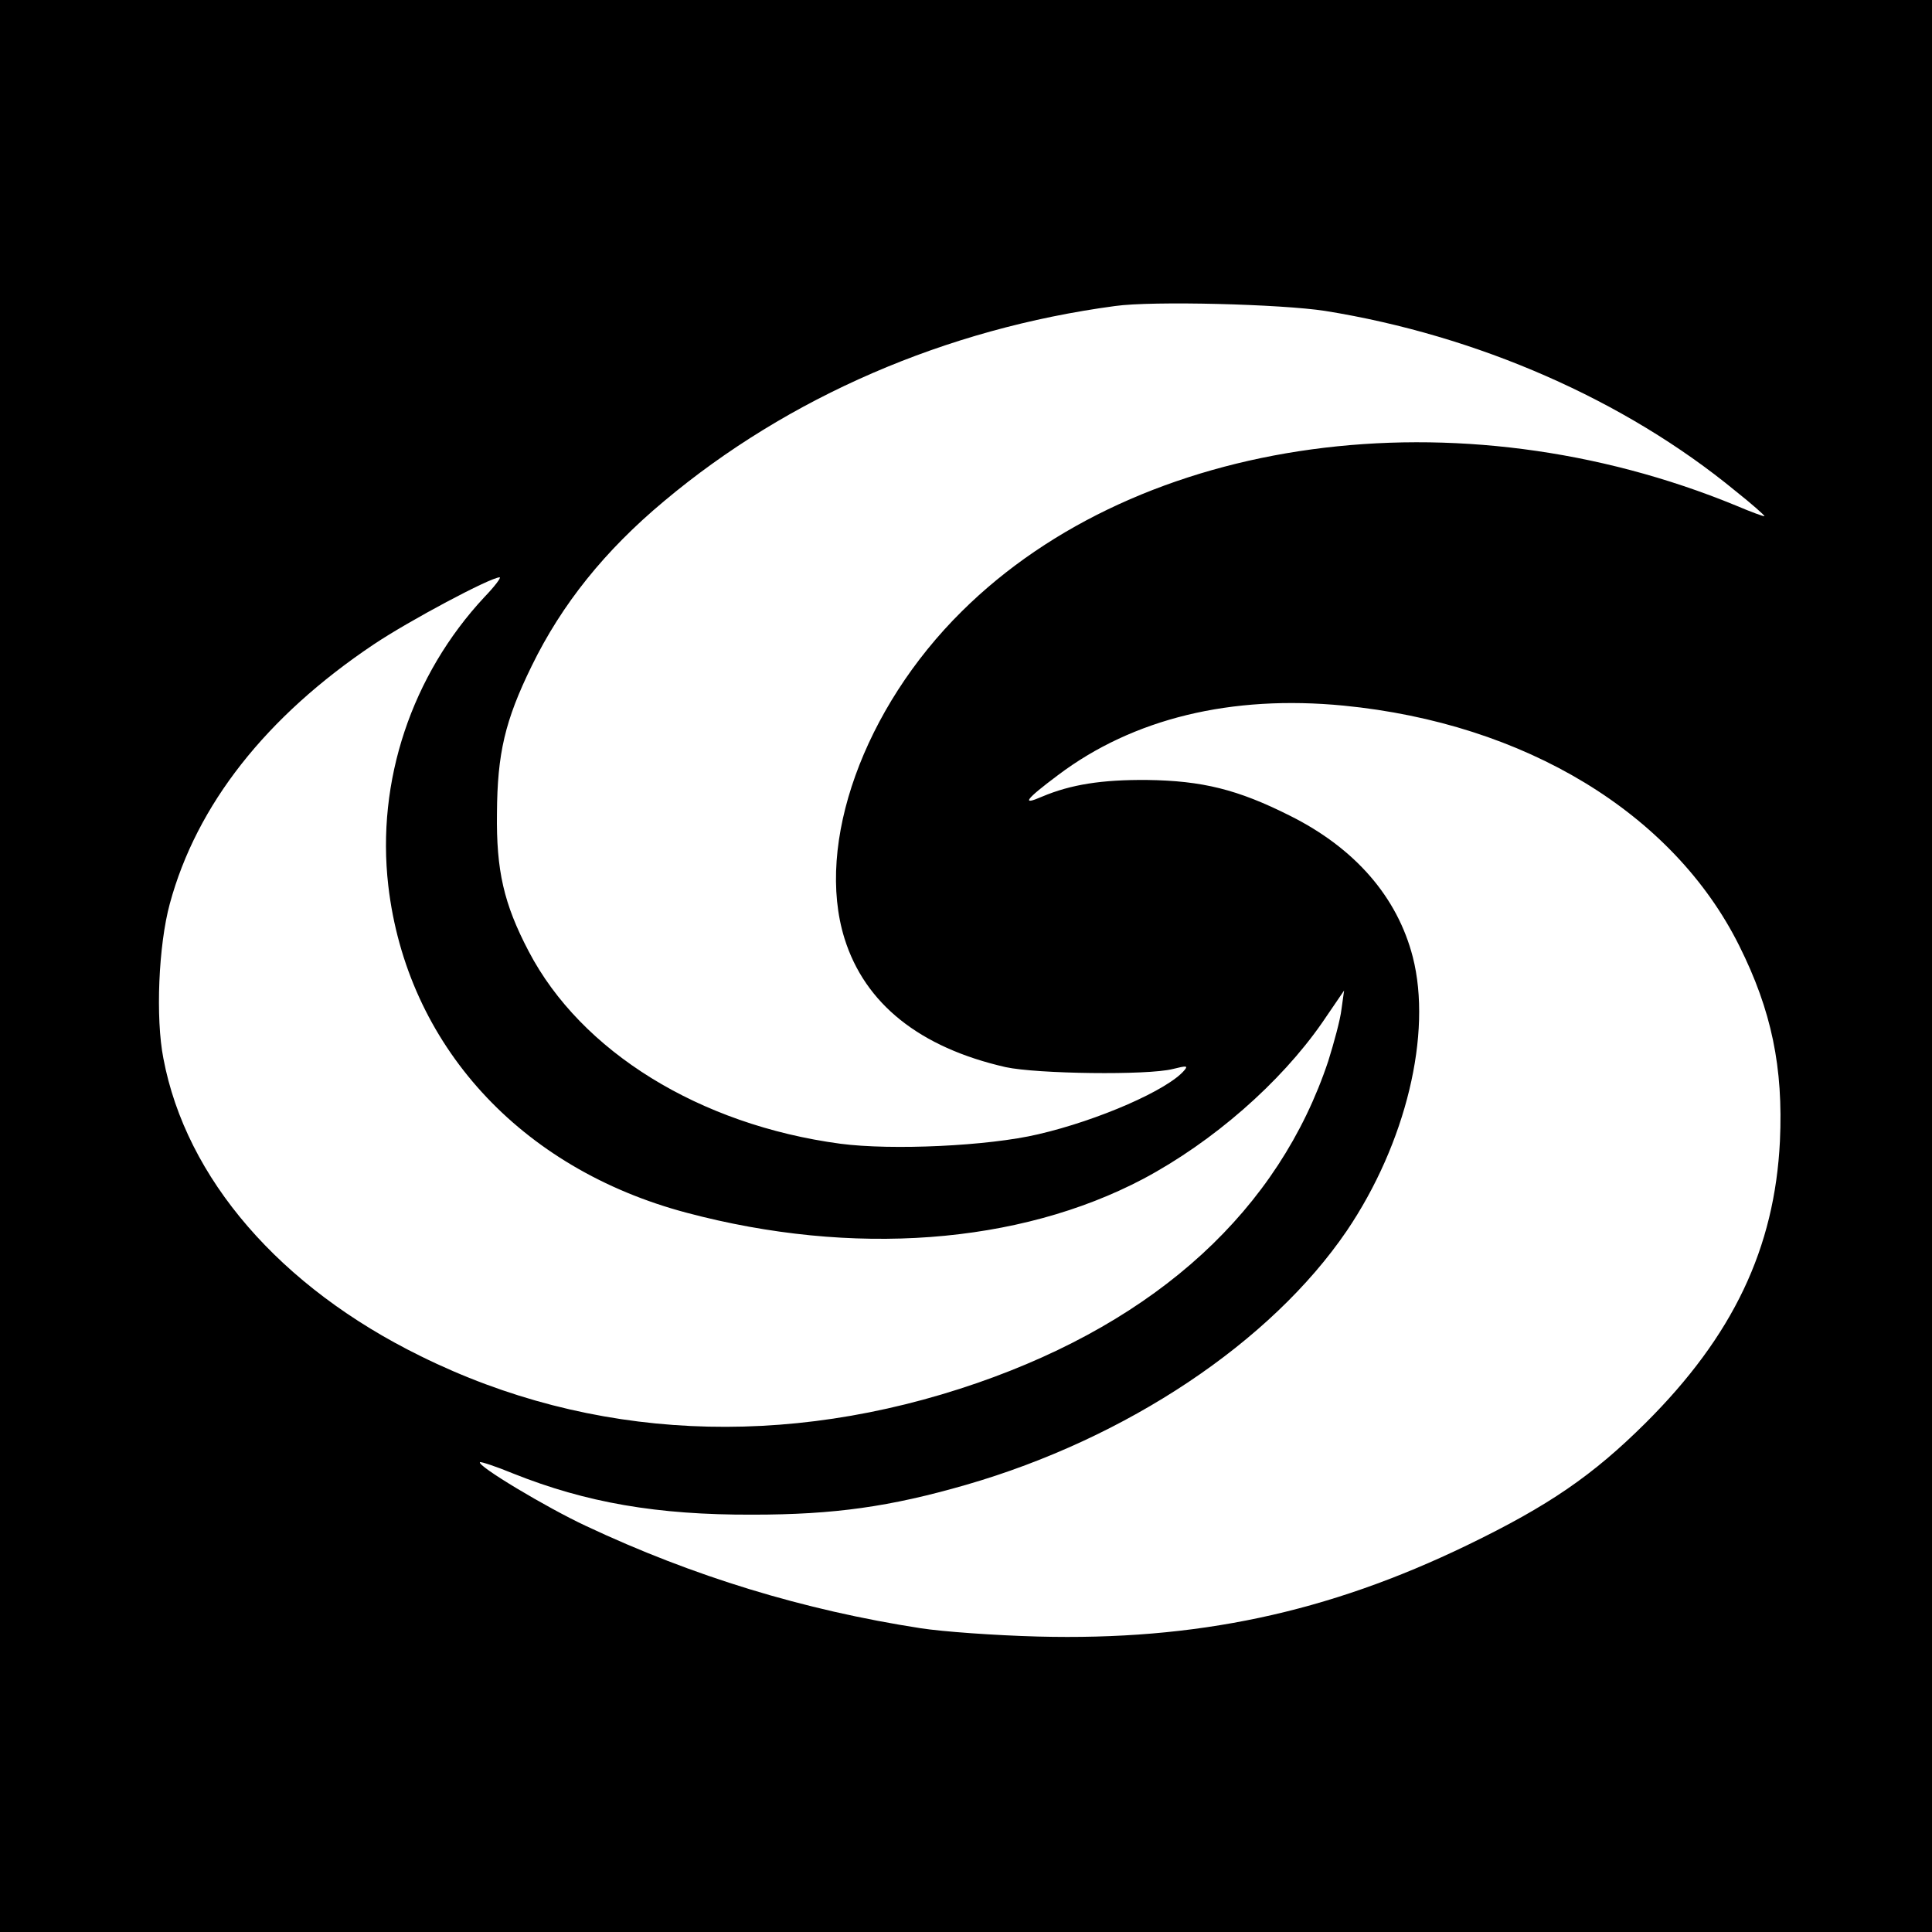 <?xml version="1.0" standalone="no"?>
<!DOCTYPE svg PUBLIC "-//W3C//DTD SVG 20010904//EN"
 "http://www.w3.org/TR/2001/REC-SVG-20010904/DTD/svg10.dtd">
<svg version="1.0" xmlns="http://www.w3.org/2000/svg"
 width="512pt" height="512pt" viewBox="0 0 512 512"
 preserveAspectRatio="xMidYMid meet">
<g transform="translate(0,512) scale(0.1,-0.1)"
fill="#000000" stroke="none">
<path d="M0 2560 l0 -2560 2560 0 2560 0 0 2560 0 2560 -2560 0 -2560 0 0
-2560z m3512 1736 c404 -65 794 -236 1087 -477 44 -35 78 -65 77 -67 -2 -1
-35 11 -75 28 -736 303 -1580 188 -2052 -280 -260 -257 -389 -616 -311 -867
54 -173 199 -289 427 -341 83 -18 376 -22 443 -5 36 9 41 9 31 -3 -43 -52
-228 -133 -388 -170 -131 -31 -387 -43 -524 -25 -373 50 -687 244 -826 510
-66 126 -86 214 -84 366 1 158 21 245 92 390 80 164 194 306 351 437 329 276
747 457 1195 517 99 14 441 5 557 -13z m-2228 -758 c-193 -207 -287 -488 -255
-765 49 -421 349 -750 791 -867 440 -117 880 -84 1210 90 184 98 363 254 474
414 l58 85 -7 -50 c-3 -27 -20 -89 -35 -137 -131 -393 -451 -687 -930 -853
-509 -176 -1024 -152 -1475 71 -373 183 -622 471 -682 789 -21 107 -13 300 17
410 71 262 255 496 540 687 94 63 310 178 334 178 5 0 -13 -24 -40 -52z m2277
-288 c480 -47 873 -285 1048 -636 86 -172 117 -323 108 -518 -14 -284 -124
-516 -356 -747 -140 -139 -256 -219 -473 -324 -370 -179 -718 -253 -1138 -242
-113 3 -252 13 -310 22 -310 48 -602 137 -887 271 -105 49 -290 160 -281 169
2 2 42 -11 88 -30 193 -77 381 -110 635 -109 216 0 364 21 565 79 426 123 808
378 1009 673 157 232 227 523 175 726 -41 159 -153 288 -325 374 -139 70 -233
93 -379 95 -120 1 -202 -12 -278 -44 -57 -25 -45 -8 42 57 199 150 459 213
757 184z"/>
</g>
</svg>
